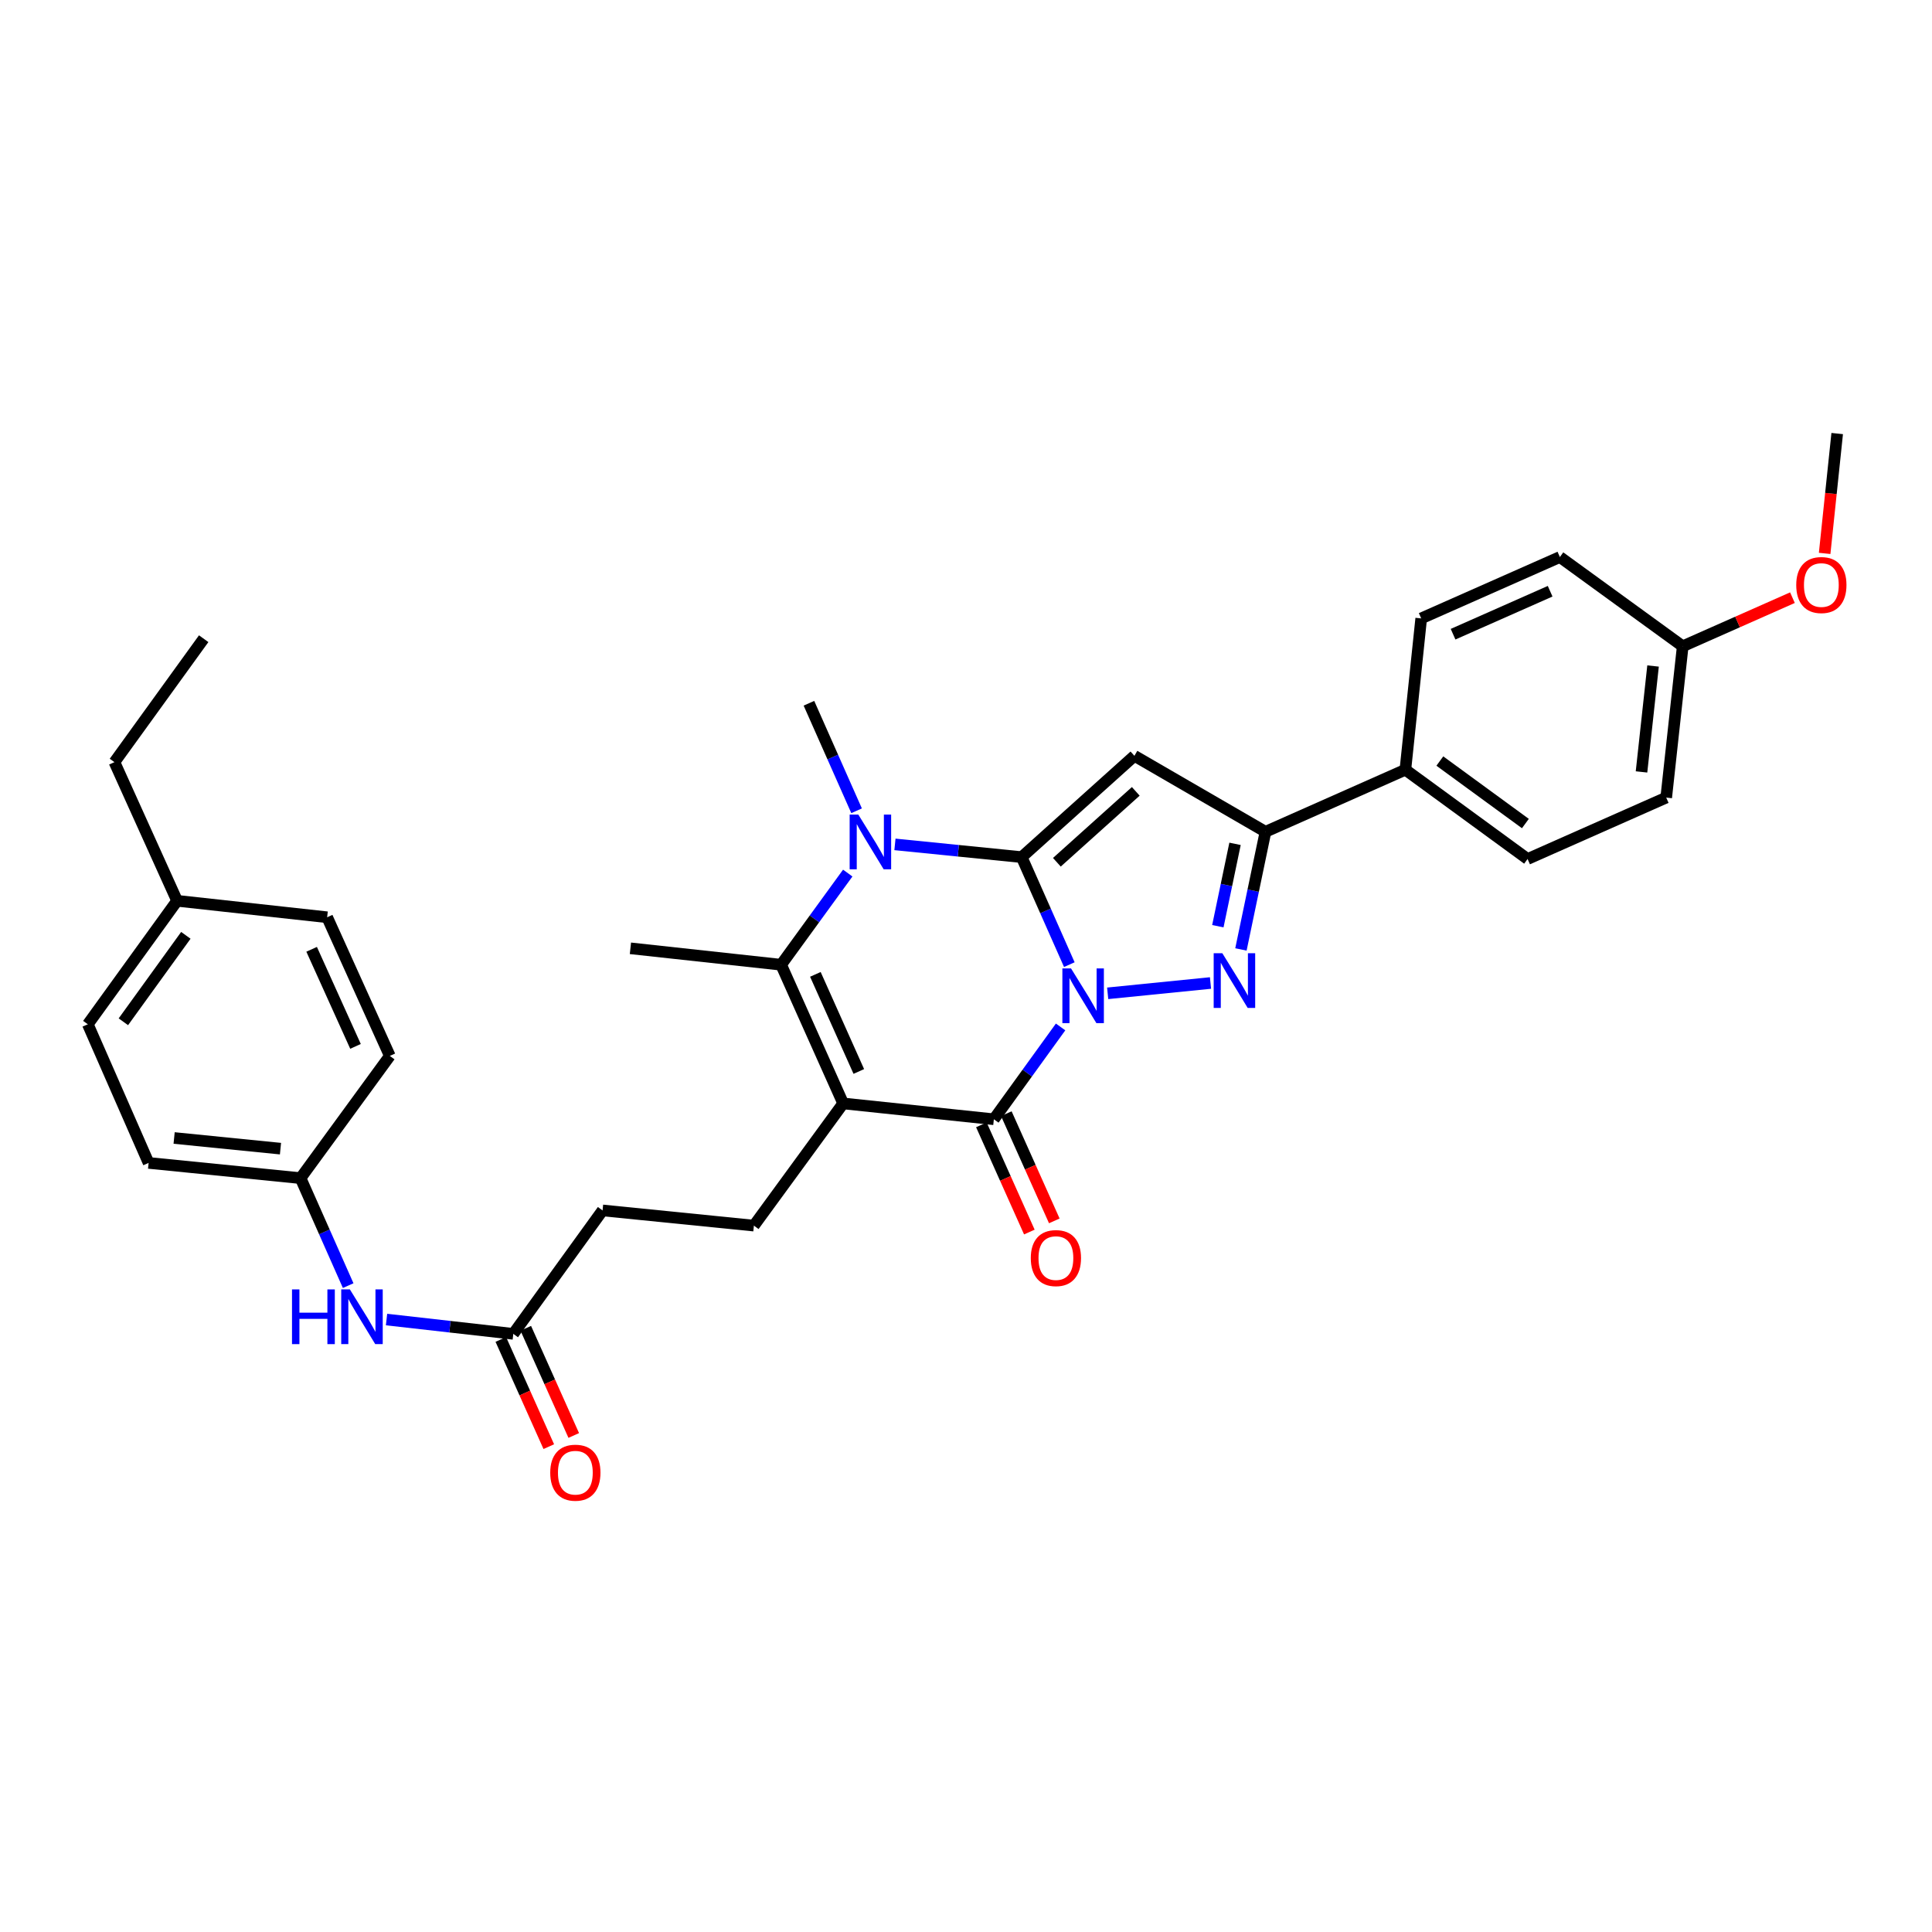 <?xml version='1.0' encoding='iso-8859-1'?>
<svg version='1.1' baseProfile='full'
              xmlns='http://www.w3.org/2000/svg'
                      xmlns:rdkit='http://www.rdkit.org/xml'
                      xmlns:xlink='http://www.w3.org/1999/xlink'
                  xml:space='preserve'
width='1000px' height='1000px' viewBox='0 0 1000 1000'>
<!-- END OF HEADER -->
<rect style='opacity:1.0;fill:#FFFFFF;stroke:none' width='1000' height='1000' x='0' y='0'> </rect>
<path class='bond-0' d='M 553.481,499.293 L 541.152,471.471' style='fill:none;fill-rule:evenodd;stroke:#0000FF;stroke-width:6px;stroke-linecap:butt;stroke-linejoin:miter;stroke-opacity:1' />
<path class='bond-0' d='M 541.152,471.471 L 528.822,443.649' style='fill:none;fill-rule:evenodd;stroke:#000000;stroke-width:6px;stroke-linecap:butt;stroke-linejoin:miter;stroke-opacity:1' />
<path class='bond-2' d='M 548.962,531.547 L 531.691,555.437' style='fill:none;fill-rule:evenodd;stroke:#0000FF;stroke-width:6px;stroke-linecap:butt;stroke-linejoin:miter;stroke-opacity:1' />
<path class='bond-2' d='M 531.691,555.437 L 514.419,579.327' style='fill:none;fill-rule:evenodd;stroke:#000000;stroke-width:6px;stroke-linecap:butt;stroke-linejoin:miter;stroke-opacity:1' />
<path class='bond-3' d='M 573.333,514.14 L 626.552,508.797' style='fill:none;fill-rule:evenodd;stroke:#0000FF;stroke-width:6px;stroke-linecap:butt;stroke-linejoin:miter;stroke-opacity:1' />
<path class='bond-4' d='M 528.822,443.649 L 496.022,440.353' style='fill:none;fill-rule:evenodd;stroke:#000000;stroke-width:6px;stroke-linecap:butt;stroke-linejoin:miter;stroke-opacity:1' />
<path class='bond-4' d='M 496.022,440.353 L 463.223,437.056' style='fill:none;fill-rule:evenodd;stroke:#0000FF;stroke-width:6px;stroke-linecap:butt;stroke-linejoin:miter;stroke-opacity:1' />
<path class='bond-5' d='M 528.822,443.649 L 587.168,391.216' style='fill:none;fill-rule:evenodd;stroke:#000000;stroke-width:6px;stroke-linecap:butt;stroke-linejoin:miter;stroke-opacity:1' />
<path class='bond-5' d='M 547.034,446.31 L 587.875,409.607' style='fill:none;fill-rule:evenodd;stroke:#000000;stroke-width:6px;stroke-linecap:butt;stroke-linejoin:miter;stroke-opacity:1' />
<path class='bond-1' d='M 436.418,571.135 L 514.419,579.327' style='fill:none;fill-rule:evenodd;stroke:#000000;stroke-width:6px;stroke-linecap:butt;stroke-linejoin:miter;stroke-opacity:1' />
<path class='bond-6' d='M 436.418,571.135 L 404.301,499.345' style='fill:none;fill-rule:evenodd;stroke:#000000;stroke-width:6px;stroke-linecap:butt;stroke-linejoin:miter;stroke-opacity:1' />
<path class='bond-6' d='M 444.519,554.587 L 422.037,504.334' style='fill:none;fill-rule:evenodd;stroke:#000000;stroke-width:6px;stroke-linecap:butt;stroke-linejoin:miter;stroke-opacity:1' />
<path class='bond-8' d='M 436.418,571.135 L 390.212,634.378' style='fill:none;fill-rule:evenodd;stroke:#000000;stroke-width:6px;stroke-linecap:butt;stroke-linejoin:miter;stroke-opacity:1' />
<path class='bond-11' d='M 507.96,582.217 L 520.375,609.962' style='fill:none;fill-rule:evenodd;stroke:#000000;stroke-width:6px;stroke-linecap:butt;stroke-linejoin:miter;stroke-opacity:1' />
<path class='bond-11' d='M 520.375,609.962 L 532.79,637.706' style='fill:none;fill-rule:evenodd;stroke:#FF0000;stroke-width:6px;stroke-linecap:butt;stroke-linejoin:miter;stroke-opacity:1' />
<path class='bond-11' d='M 520.878,576.437 L 533.293,604.181' style='fill:none;fill-rule:evenodd;stroke:#000000;stroke-width:6px;stroke-linecap:butt;stroke-linejoin:miter;stroke-opacity:1' />
<path class='bond-11' d='M 533.293,604.181 L 545.707,631.925' style='fill:none;fill-rule:evenodd;stroke:#FF0000;stroke-width:6px;stroke-linecap:butt;stroke-linejoin:miter;stroke-opacity:1' />
<path class='bond-7' d='M 642.305,491.426 L 648.658,460.977' style='fill:none;fill-rule:evenodd;stroke:#0000FF;stroke-width:6px;stroke-linecap:butt;stroke-linejoin:miter;stroke-opacity:1' />
<path class='bond-7' d='M 648.658,460.977 L 655.011,430.527' style='fill:none;fill-rule:evenodd;stroke:#000000;stroke-width:6px;stroke-linecap:butt;stroke-linejoin:miter;stroke-opacity:1' />
<path class='bond-7' d='M 630.357,479.401 L 634.804,458.086' style='fill:none;fill-rule:evenodd;stroke:#0000FF;stroke-width:6px;stroke-linecap:butt;stroke-linejoin:miter;stroke-opacity:1' />
<path class='bond-7' d='M 634.804,458.086 L 639.251,436.772' style='fill:none;fill-rule:evenodd;stroke:#000000;stroke-width:6px;stroke-linecap:butt;stroke-linejoin:miter;stroke-opacity:1' />
<path class='bond-18' d='M 443.369,419.657 L 431.037,391.831' style='fill:none;fill-rule:evenodd;stroke:#0000FF;stroke-width:6px;stroke-linecap:butt;stroke-linejoin:miter;stroke-opacity:1' />
<path class='bond-18' d='M 431.037,391.831 L 418.705,364.005' style='fill:none;fill-rule:evenodd;stroke:#000000;stroke-width:6px;stroke-linecap:butt;stroke-linejoin:miter;stroke-opacity:1' />
<path class='bond-33' d='M 438.792,451.904 L 421.546,475.625' style='fill:none;fill-rule:evenodd;stroke:#0000FF;stroke-width:6px;stroke-linecap:butt;stroke-linejoin:miter;stroke-opacity:1' />
<path class='bond-33' d='M 421.546,475.625 L 404.301,499.345' style='fill:none;fill-rule:evenodd;stroke:#000000;stroke-width:6px;stroke-linecap:butt;stroke-linejoin:miter;stroke-opacity:1' />
<path class='bond-32' d='M 587.168,391.216 L 655.011,430.527' style='fill:none;fill-rule:evenodd;stroke:#000000;stroke-width:6px;stroke-linecap:butt;stroke-linejoin:miter;stroke-opacity:1' />
<path class='bond-19' d='M 404.301,499.345 L 326.308,490.846' style='fill:none;fill-rule:evenodd;stroke:#000000;stroke-width:6px;stroke-linecap:butt;stroke-linejoin:miter;stroke-opacity:1' />
<path class='bond-10' d='M 655.011,430.527 L 727.422,398.41' style='fill:none;fill-rule:evenodd;stroke:#000000;stroke-width:6px;stroke-linecap:butt;stroke-linejoin:miter;stroke-opacity:1' />
<path class='bond-14' d='M 390.212,634.378 L 311.889,626.508' style='fill:none;fill-rule:evenodd;stroke:#000000;stroke-width:6px;stroke-linecap:butt;stroke-linejoin:miter;stroke-opacity:1' />
<path class='bond-9' d='M 265.683,690.404 L 311.889,626.508' style='fill:none;fill-rule:evenodd;stroke:#000000;stroke-width:6px;stroke-linecap:butt;stroke-linejoin:miter;stroke-opacity:1' />
<path class='bond-12' d='M 265.683,690.404 L 232.876,686.7' style='fill:none;fill-rule:evenodd;stroke:#000000;stroke-width:6px;stroke-linecap:butt;stroke-linejoin:miter;stroke-opacity:1' />
<path class='bond-12' d='M 232.876,686.7 L 200.07,682.995' style='fill:none;fill-rule:evenodd;stroke:#0000FF;stroke-width:6px;stroke-linecap:butt;stroke-linejoin:miter;stroke-opacity:1' />
<path class='bond-13' d='M 259.224,693.295 L 271.639,721.039' style='fill:none;fill-rule:evenodd;stroke:#000000;stroke-width:6px;stroke-linecap:butt;stroke-linejoin:miter;stroke-opacity:1' />
<path class='bond-13' d='M 271.639,721.039 L 284.053,748.783' style='fill:none;fill-rule:evenodd;stroke:#FF0000;stroke-width:6px;stroke-linecap:butt;stroke-linejoin:miter;stroke-opacity:1' />
<path class='bond-13' d='M 272.141,687.514 L 284.556,715.258' style='fill:none;fill-rule:evenodd;stroke:#000000;stroke-width:6px;stroke-linecap:butt;stroke-linejoin:miter;stroke-opacity:1' />
<path class='bond-13' d='M 284.556,715.258 L 296.971,743.002' style='fill:none;fill-rule:evenodd;stroke:#FF0000;stroke-width:6px;stroke-linecap:butt;stroke-linejoin:miter;stroke-opacity:1' />
<path class='bond-15' d='M 727.422,398.41 L 790.673,444.624' style='fill:none;fill-rule:evenodd;stroke:#000000;stroke-width:6px;stroke-linecap:butt;stroke-linejoin:miter;stroke-opacity:1' />
<path class='bond-15' d='M 745.258,393.915 L 789.534,426.265' style='fill:none;fill-rule:evenodd;stroke:#000000;stroke-width:6px;stroke-linecap:butt;stroke-linejoin:miter;stroke-opacity:1' />
<path class='bond-16' d='M 727.422,398.41 L 735.614,320.087' style='fill:none;fill-rule:evenodd;stroke:#000000;stroke-width:6px;stroke-linecap:butt;stroke-linejoin:miter;stroke-opacity:1' />
<path class='bond-17' d='M 180.216,665.437 L 167.89,637.619' style='fill:none;fill-rule:evenodd;stroke:#0000FF;stroke-width:6px;stroke-linecap:butt;stroke-linejoin:miter;stroke-opacity:1' />
<path class='bond-17' d='M 167.89,637.619 L 155.565,609.801' style='fill:none;fill-rule:evenodd;stroke:#000000;stroke-width:6px;stroke-linecap:butt;stroke-linejoin:miter;stroke-opacity:1' />
<path class='bond-21' d='M 790.673,444.624 L 862.431,412.83' style='fill:none;fill-rule:evenodd;stroke:#000000;stroke-width:6px;stroke-linecap:butt;stroke-linejoin:miter;stroke-opacity:1' />
<path class='bond-22' d='M 735.614,320.087 L 807.388,288.316' style='fill:none;fill-rule:evenodd;stroke:#000000;stroke-width:6px;stroke-linecap:butt;stroke-linejoin:miter;stroke-opacity:1' />
<path class='bond-22' d='M 752.108,328.262 L 802.35,306.022' style='fill:none;fill-rule:evenodd;stroke:#000000;stroke-width:6px;stroke-linecap:butt;stroke-linejoin:miter;stroke-opacity:1' />
<path class='bond-24' d='M 155.565,609.801 L 201.771,546.542' style='fill:none;fill-rule:evenodd;stroke:#000000;stroke-width:6px;stroke-linecap:butt;stroke-linejoin:miter;stroke-opacity:1' />
<path class='bond-25' d='M 155.565,609.801 L 76.919,601.923' style='fill:none;fill-rule:evenodd;stroke:#000000;stroke-width:6px;stroke-linecap:butt;stroke-linejoin:miter;stroke-opacity:1' />
<path class='bond-25' d='M 145.178,594.538 L 90.126,589.023' style='fill:none;fill-rule:evenodd;stroke:#000000;stroke-width:6px;stroke-linecap:butt;stroke-linejoin:miter;stroke-opacity:1' />
<path class='bond-20' d='M 870.97,334.506 L 807.388,288.316' style='fill:none;fill-rule:evenodd;stroke:#000000;stroke-width:6px;stroke-linecap:butt;stroke-linejoin:miter;stroke-opacity:1' />
<path class='bond-28' d='M 870.97,334.506 L 899.368,321.93' style='fill:none;fill-rule:evenodd;stroke:#000000;stroke-width:6px;stroke-linecap:butt;stroke-linejoin:miter;stroke-opacity:1' />
<path class='bond-28' d='M 899.368,321.93 L 927.766,309.353' style='fill:none;fill-rule:evenodd;stroke:#FF0000;stroke-width:6px;stroke-linecap:butt;stroke-linejoin:miter;stroke-opacity:1' />
<path class='bond-34' d='M 870.97,334.506 L 862.431,412.83' style='fill:none;fill-rule:evenodd;stroke:#000000;stroke-width:6px;stroke-linecap:butt;stroke-linejoin:miter;stroke-opacity:1' />
<path class='bond-34' d='M 855.62,344.721 L 849.643,399.547' style='fill:none;fill-rule:evenodd;stroke:#000000;stroke-width:6px;stroke-linecap:butt;stroke-linejoin:miter;stroke-opacity:1' />
<path class='bond-23' d='M 91.661,466.253 L 45.455,530.165' style='fill:none;fill-rule:evenodd;stroke:#000000;stroke-width:6px;stroke-linecap:butt;stroke-linejoin:miter;stroke-opacity:1' />
<path class='bond-23' d='M 96.198,484.131 L 63.854,528.87' style='fill:none;fill-rule:evenodd;stroke:#000000;stroke-width:6px;stroke-linecap:butt;stroke-linejoin:miter;stroke-opacity:1' />
<path class='bond-29' d='M 91.661,466.253 L 59.229,394.479' style='fill:none;fill-rule:evenodd;stroke:#000000;stroke-width:6px;stroke-linecap:butt;stroke-linejoin:miter;stroke-opacity:1' />
<path class='bond-35' d='M 91.661,466.253 L 169.331,474.768' style='fill:none;fill-rule:evenodd;stroke:#000000;stroke-width:6px;stroke-linecap:butt;stroke-linejoin:miter;stroke-opacity:1' />
<path class='bond-26' d='M 201.771,546.542 L 169.331,474.768' style='fill:none;fill-rule:evenodd;stroke:#000000;stroke-width:6px;stroke-linecap:butt;stroke-linejoin:miter;stroke-opacity:1' />
<path class='bond-26' d='M 184.009,541.604 L 161.301,491.363' style='fill:none;fill-rule:evenodd;stroke:#000000;stroke-width:6px;stroke-linecap:butt;stroke-linejoin:miter;stroke-opacity:1' />
<path class='bond-27' d='M 76.919,601.923 L 45.455,530.165' style='fill:none;fill-rule:evenodd;stroke:#000000;stroke-width:6px;stroke-linecap:butt;stroke-linejoin:miter;stroke-opacity:1' />
<path class='bond-30' d='M 944.433,286.439 L 947.681,255.421' style='fill:none;fill-rule:evenodd;stroke:#FF0000;stroke-width:6px;stroke-linecap:butt;stroke-linejoin:miter;stroke-opacity:1' />
<path class='bond-30' d='M 947.681,255.421 L 950.928,224.404' style='fill:none;fill-rule:evenodd;stroke:#000000;stroke-width:6px;stroke-linecap:butt;stroke-linejoin:miter;stroke-opacity:1' />
<path class='bond-31' d='M 59.229,394.479 L 105.427,330.591' style='fill:none;fill-rule:evenodd;stroke:#000000;stroke-width:6px;stroke-linecap:butt;stroke-linejoin:miter;stroke-opacity:1' />
<path  class='atom-0' d='M 554.365 501.255
L 563.645 516.255
Q 564.565 517.735, 566.045 520.415
Q 567.525 523.095, 567.605 523.255
L 567.605 501.255
L 571.365 501.255
L 571.365 529.575
L 567.485 529.575
L 557.525 513.175
Q 556.365 511.255, 555.125 509.055
Q 553.925 506.855, 553.565 506.175
L 553.565 529.575
L 549.885 529.575
L 549.885 501.255
L 554.365 501.255
' fill='#0000FF'/>
<path  class='atom-4' d='M 632.68 493.393
L 641.96 508.393
Q 642.88 509.873, 644.36 512.553
Q 645.84 515.233, 645.92 515.393
L 645.92 493.393
L 649.68 493.393
L 649.68 521.713
L 645.8 521.713
L 635.84 505.313
Q 634.68 503.393, 633.44 501.193
Q 632.24 498.993, 631.88 498.313
L 631.88 521.713
L 628.2 521.713
L 628.2 493.393
L 632.68 493.393
' fill='#0000FF'/>
<path  class='atom-5' d='M 444.255 421.619
L 453.535 436.619
Q 454.455 438.099, 455.935 440.779
Q 457.415 443.459, 457.495 443.619
L 457.495 421.619
L 461.255 421.619
L 461.255 449.939
L 457.375 449.939
L 447.415 433.539
Q 446.255 431.619, 445.015 429.419
Q 443.815 427.219, 443.455 426.539
L 443.455 449.939
L 439.775 449.939
L 439.775 421.619
L 444.255 421.619
' fill='#0000FF'/>
<path  class='atom-12' d='M 533.536 651.181
Q 533.536 644.381, 536.896 640.581
Q 540.256 636.781, 546.536 636.781
Q 552.816 636.781, 556.176 640.581
Q 559.536 644.381, 559.536 651.181
Q 559.536 658.061, 556.136 661.981
Q 552.736 665.861, 546.536 665.861
Q 540.296 665.861, 536.896 661.981
Q 533.536 658.101, 533.536 651.181
M 546.536 662.661
Q 550.856 662.661, 553.176 659.781
Q 555.536 656.861, 555.536 651.181
Q 555.536 645.621, 553.176 642.821
Q 550.856 639.981, 546.536 639.981
Q 542.216 639.981, 539.856 642.781
Q 537.536 645.581, 537.536 651.181
Q 537.536 656.901, 539.856 659.781
Q 542.216 662.661, 546.536 662.661
' fill='#FF0000'/>
<path  class='atom-13' d='M 151.139 667.399
L 154.979 667.399
L 154.979 679.439
L 169.459 679.439
L 169.459 667.399
L 173.299 667.399
L 173.299 695.719
L 169.459 695.719
L 169.459 682.639
L 154.979 682.639
L 154.979 695.719
L 151.139 695.719
L 151.139 667.399
' fill='#0000FF'/>
<path  class='atom-13' d='M 181.099 667.399
L 190.379 682.399
Q 191.299 683.879, 192.779 686.559
Q 194.259 689.239, 194.339 689.399
L 194.339 667.399
L 198.099 667.399
L 198.099 695.719
L 194.219 695.719
L 184.259 679.319
Q 183.099 677.399, 181.859 675.199
Q 180.659 672.999, 180.299 672.319
L 180.299 695.719
L 176.619 695.719
L 176.619 667.399
L 181.099 667.399
' fill='#0000FF'/>
<path  class='atom-14' d='M 284.8 762.258
Q 284.8 755.458, 288.16 751.658
Q 291.52 747.858, 297.8 747.858
Q 304.08 747.858, 307.44 751.658
Q 310.8 755.458, 310.8 762.258
Q 310.8 769.138, 307.4 773.058
Q 304 776.938, 297.8 776.938
Q 291.56 776.938, 288.16 773.058
Q 284.8 769.178, 284.8 762.258
M 297.8 773.738
Q 302.12 773.738, 304.44 770.858
Q 306.8 767.938, 306.8 762.258
Q 306.8 756.698, 304.44 753.898
Q 302.12 751.058, 297.8 751.058
Q 293.48 751.058, 291.12 753.858
Q 288.8 756.658, 288.8 762.258
Q 288.8 767.978, 291.12 770.858
Q 293.48 773.738, 297.8 773.738
' fill='#FF0000'/>
<path  class='atom-29' d='M 929.728 302.807
Q 929.728 296.007, 933.088 292.207
Q 936.448 288.407, 942.728 288.407
Q 949.008 288.407, 952.368 292.207
Q 955.728 296.007, 955.728 302.807
Q 955.728 309.687, 952.328 313.607
Q 948.928 317.487, 942.728 317.487
Q 936.488 317.487, 933.088 313.607
Q 929.728 309.727, 929.728 302.807
M 942.728 314.287
Q 947.048 314.287, 949.368 311.407
Q 951.728 308.487, 951.728 302.807
Q 951.728 297.247, 949.368 294.447
Q 947.048 291.607, 942.728 291.607
Q 938.408 291.607, 936.048 294.407
Q 933.728 297.207, 933.728 302.807
Q 933.728 308.527, 936.048 311.407
Q 938.408 314.287, 942.728 314.287
' fill='#FF0000'/>
</svg>
